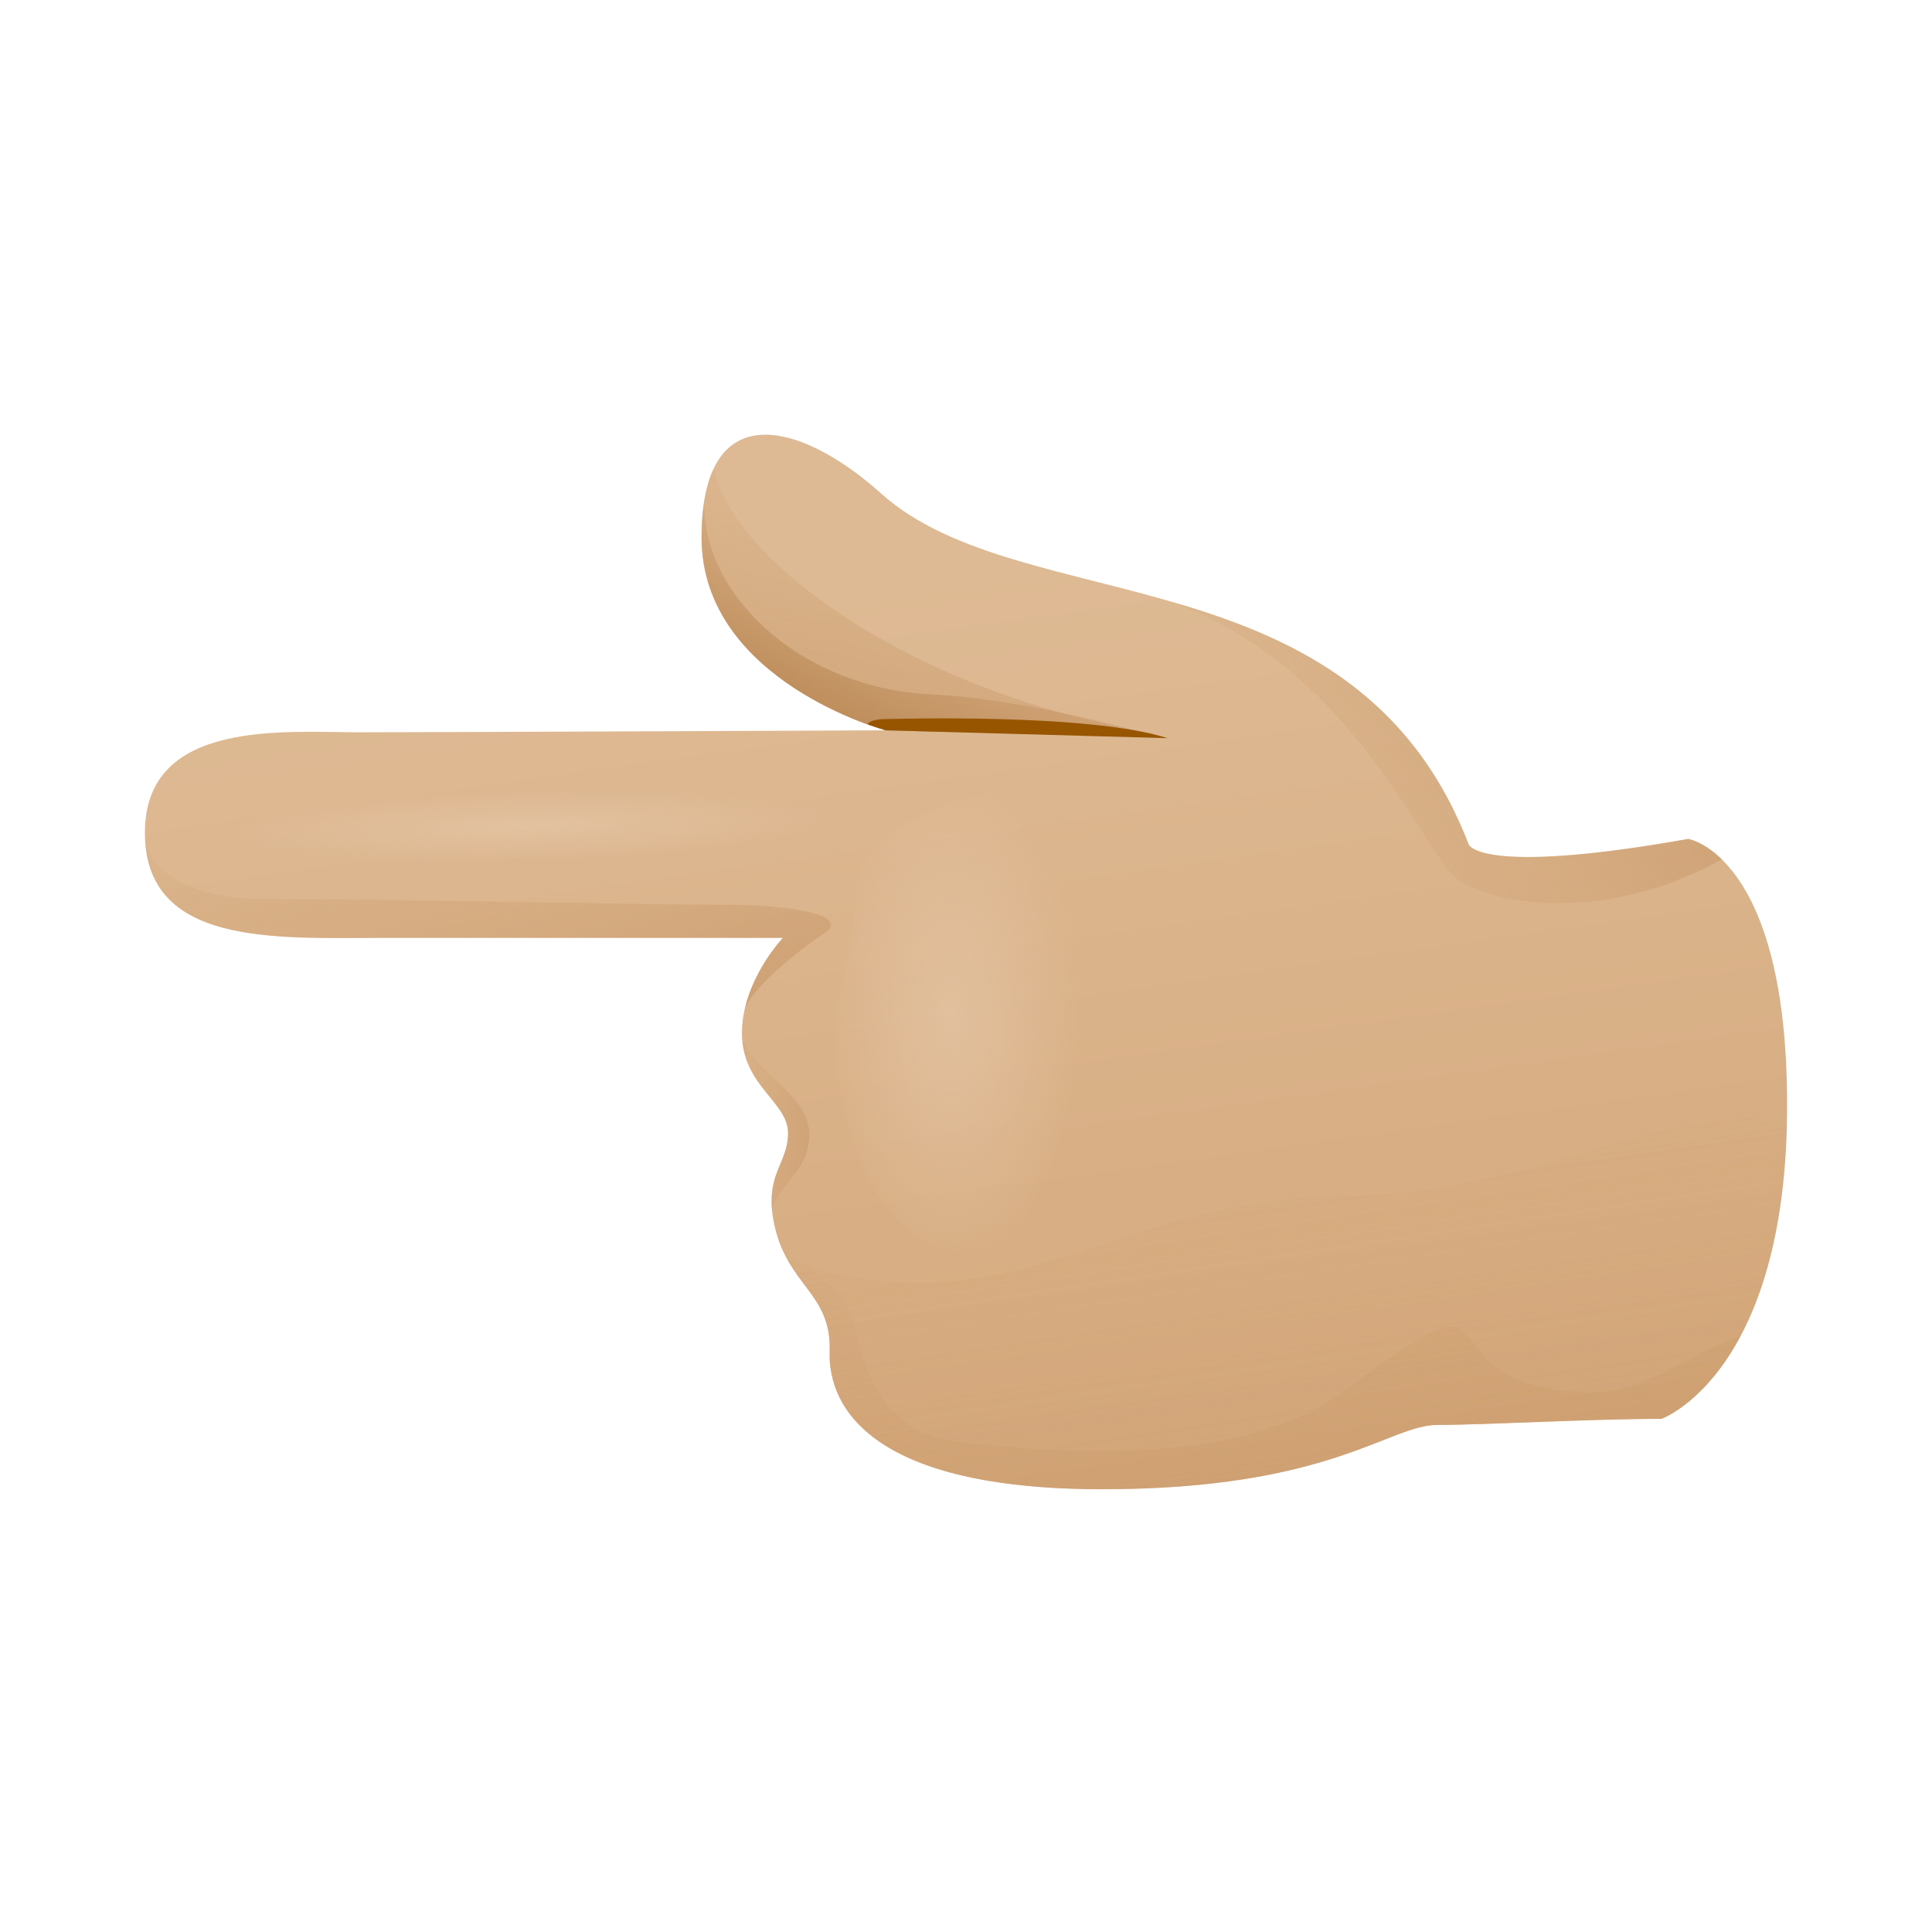 <!-- Uploaded to: SVG Repo, www.svgrepo.com, Transformed by: SVG Repo Mixer Tools -->
<svg width="800px" height="800px" viewBox="0 0 80 80" fill="none" xmlns="http://www.w3.org/2000/svg">
<path d="M68.799 58.752C65.816 58.752 61.532 59.004 59.519 59.004C57.505 59.004 55.085 61.666 45.647 61.666C36.209 61.666 34.272 58.359 34.353 55.94C34.434 53.52 32.548 53.221 32.04 50.605C31.652 48.595 32.629 48.207 32.629 46.914C32.629 45.625 30.722 44.955 30.722 42.783C30.722 40.611 32.416 38.836 32.416 38.836C32.416 38.836 20.153 38.836 15.801 38.836C11.444 38.836 6 39.199 6 34.479C6 29.759 11.807 30.323 14.892 30.323C17.977 30.323 36.674 30.241 36.674 30.241C36.674 30.241 29.049 28.185 29.049 22.253C29.049 16.321 33.175 17.461 36.491 20.439C42.332 25.684 56.109 22.739 60.811 34.961C60.811 34.961 61.212 36.28 69.904 34.739C69.904 34.739 74 35.401 74 45.753C74.004 56.878 68.799 58.752 68.799 58.752Z" fill="url(#paint0_linear)"/>
<path d="M29.574 19.402C29.25 20.072 29.053 20.998 29.053 22.257C29.053 27.536 35.083 29.742 36.409 30.165L42.4 30.387H47.84C37.583 28.667 30.235 23.064 29.574 19.402Z" fill="url(#paint1_linear)"/>
<path d="M29.053 22.257C29.053 28.189 36.678 30.245 36.678 30.245L48.049 30.527C48.049 30.527 42.699 28.944 38.551 28.752C33.312 28.509 29.156 24.805 29.152 20.849C29.088 21.263 29.053 21.732 29.053 22.257Z" fill="url(#paint2_linear)"/>
<path d="M15.805 38.836C20.162 38.836 32.42 38.836 32.42 38.836C32.42 38.836 31.234 40.086 30.846 41.772C31.127 40.935 33.064 39.335 34.114 38.661C35.245 37.936 32.983 37.466 29.997 37.466C27.01 37.466 15.494 37.223 10.839 37.223C8.057 37.223 6 36.139 6 34.479C6.004 39.199 11.449 38.836 15.805 38.836Z" fill="url(#paint3_linear)"/>
<path d="M31.993 50.285C31.998 49.082 33.512 48.676 33.512 46.944C33.512 45.211 30.73 44.153 30.73 42.783C30.73 44.955 32.638 45.625 32.638 46.918C32.633 48.135 31.763 48.553 31.993 50.285Z" fill="url(#paint4_linear)"/>
<path d="M65.471 57.655C58.272 57.233 63.405 51.787 55.67 57.595C51.249 60.915 42.963 60.075 39.699 59.712C36.431 59.349 35.765 56.567 35.283 54.629C34.861 52.948 32.693 52.316 32.126 50.959C32.727 53.251 34.429 53.635 34.353 55.94C34.272 58.359 36.209 61.666 45.647 61.666C55.085 61.666 57.504 59.004 59.518 59.004C61.532 59.004 65.816 58.752 68.799 58.752C68.799 58.752 70.591 58.107 72.071 55.325C70.36 55.837 68.078 57.809 65.471 57.655Z" fill="url(#paint5_linear)"/>
<path d="M60.816 34.961C58.358 28.577 53.425 26.333 48.446 24.895C56.271 27.779 58.823 35.384 60.453 36.472C61.959 37.475 66.559 38.226 71.299 35.58C70.535 34.837 69.912 34.739 69.912 34.739C61.217 36.284 60.816 34.961 60.816 34.961Z" fill="url(#paint6_linear)"/>
<path d="M73.996 46.445C68.632 45.583 63.649 49.517 55.439 49.517C46.428 49.517 41.7 55.389 32.603 52.15C33.346 53.482 34.417 54.1 34.353 55.935C34.272 58.355 36.209 61.662 45.647 61.662C55.085 61.662 57.505 58.999 59.519 58.999C61.532 58.999 65.816 58.743 68.799 58.748C68.799 58.752 73.782 56.955 73.996 46.445Z" fill="url(#paint7_linear)"/>
<path opacity="0.5" d="M35.407 37.138C35.407 39.681 34.558 41.132 34.558 43.189C34.558 45.245 35.804 51.903 40.245 51.903C44.687 51.903 53.699 48.271 54.838 44.277C55.977 40.283 50.52 33.182 46.885 32.58C43.249 31.974 35.407 33.143 35.407 37.138Z" fill="url(#paint8_radial)"/>
<path d="M48.348 30.566C48.348 30.566 36.759 30.241 36.678 30.241L35.94 29.998C35.94 29.832 36.444 29.776 36.614 29.776C36.947 29.776 45.032 29.512 48.348 30.566Z" fill="#975500"/>
<path opacity="0.5" d="M9.61 34.027C9.61 35.444 12.95 36.66 19.526 35.747C26.105 34.838 34.199 37.962 34.199 34.475C34.199 30.989 21.147 32.708 19.12 32.708C17.098 32.713 9.61 31.193 9.61 34.027Z" fill="url(#paint9_radial)"/>
<defs>
<linearGradient id="paint0_linear" x1="45.6" y1="79.024" x2="37.857" y2="23.918" gradientUnits="userSpaceOnUse">
<stop offset="0.001" stop-color="#D2A374"/>
<stop offset="1" stop-color="#DEBA94"/>
</linearGradient>
<linearGradient id="paint1_linear" x1="40.651" y1="16.607" x2="33.592" y2="45.905" gradientUnits="userSpaceOnUse">
<stop stop-color="#D2A374" stop-opacity="0"/>
<stop offset="1" stop-color="#B88653"/>
</linearGradient>
<linearGradient id="paint2_linear" x1="42.423" y1="17.688" x2="35.743" y2="31.653" gradientUnits="userSpaceOnUse">
<stop offset="0.312" stop-color="#D2A374" stop-opacity="0"/>
<stop offset="1" stop-color="#B88653"/>
</linearGradient>
<linearGradient id="paint3_linear" x1="17.2" y1="27.18" x2="27.068" y2="58.604" gradientUnits="userSpaceOnUse">
<stop stop-color="#D2A374" stop-opacity="0"/>
<stop offset="1" stop-color="#B88653"/>
</linearGradient>
<linearGradient id="paint4_linear" x1="29.436" y1="46.534" x2="38.148" y2="46.534" gradientUnits="userSpaceOnUse">
<stop stop-color="#D2A374" stop-opacity="0"/>
<stop offset="1" stop-color="#B88653"/>
</linearGradient>
<linearGradient id="paint5_linear" x1="50.961" y1="45.838" x2="57.185" y2="85.763" gradientUnits="userSpaceOnUse">
<stop stop-color="#D2A374" stop-opacity="0"/>
<stop offset="1" stop-color="#B88653"/>
</linearGradient>
<linearGradient id="paint6_linear" x1="51.973" y1="36.773" x2="76.565" y2="16.434" gradientUnits="userSpaceOnUse">
<stop stop-color="#D2A374" stop-opacity="0"/>
<stop offset="1" stop-color="#B88653"/>
</linearGradient>
<linearGradient id="paint7_linear" x1="52.021" y1="40.698" x2="61.89" y2="107.038" gradientUnits="userSpaceOnUse">
<stop stop-color="#D2A374" stop-opacity="0"/>
<stop offset="1" stop-color="#B88653"/>
</linearGradient>
<radialGradient id="paint8_radial" cx="0" cy="0" r="1" gradientUnits="userSpaceOnUse" gradientTransform="translate(39.402 42.206) rotate(-90) scale(10.358 5.257)">
<stop stop-color="#E9CDB1"/>
<stop offset="1" stop-color="#E9CDB1" stop-opacity="0"/>
</radialGradient>
<radialGradient id="paint9_radial" cx="0" cy="0" r="1" gradientUnits="userSpaceOnUse" gradientTransform="translate(21.906 34.22) rotate(-1.588) scale(12.701 1.482)">
<stop stop-color="#E9CDB1"/>
<stop offset="1" stop-color="#E9CDB1" stop-opacity="0"/>
</radialGradient>
</defs>
</svg>